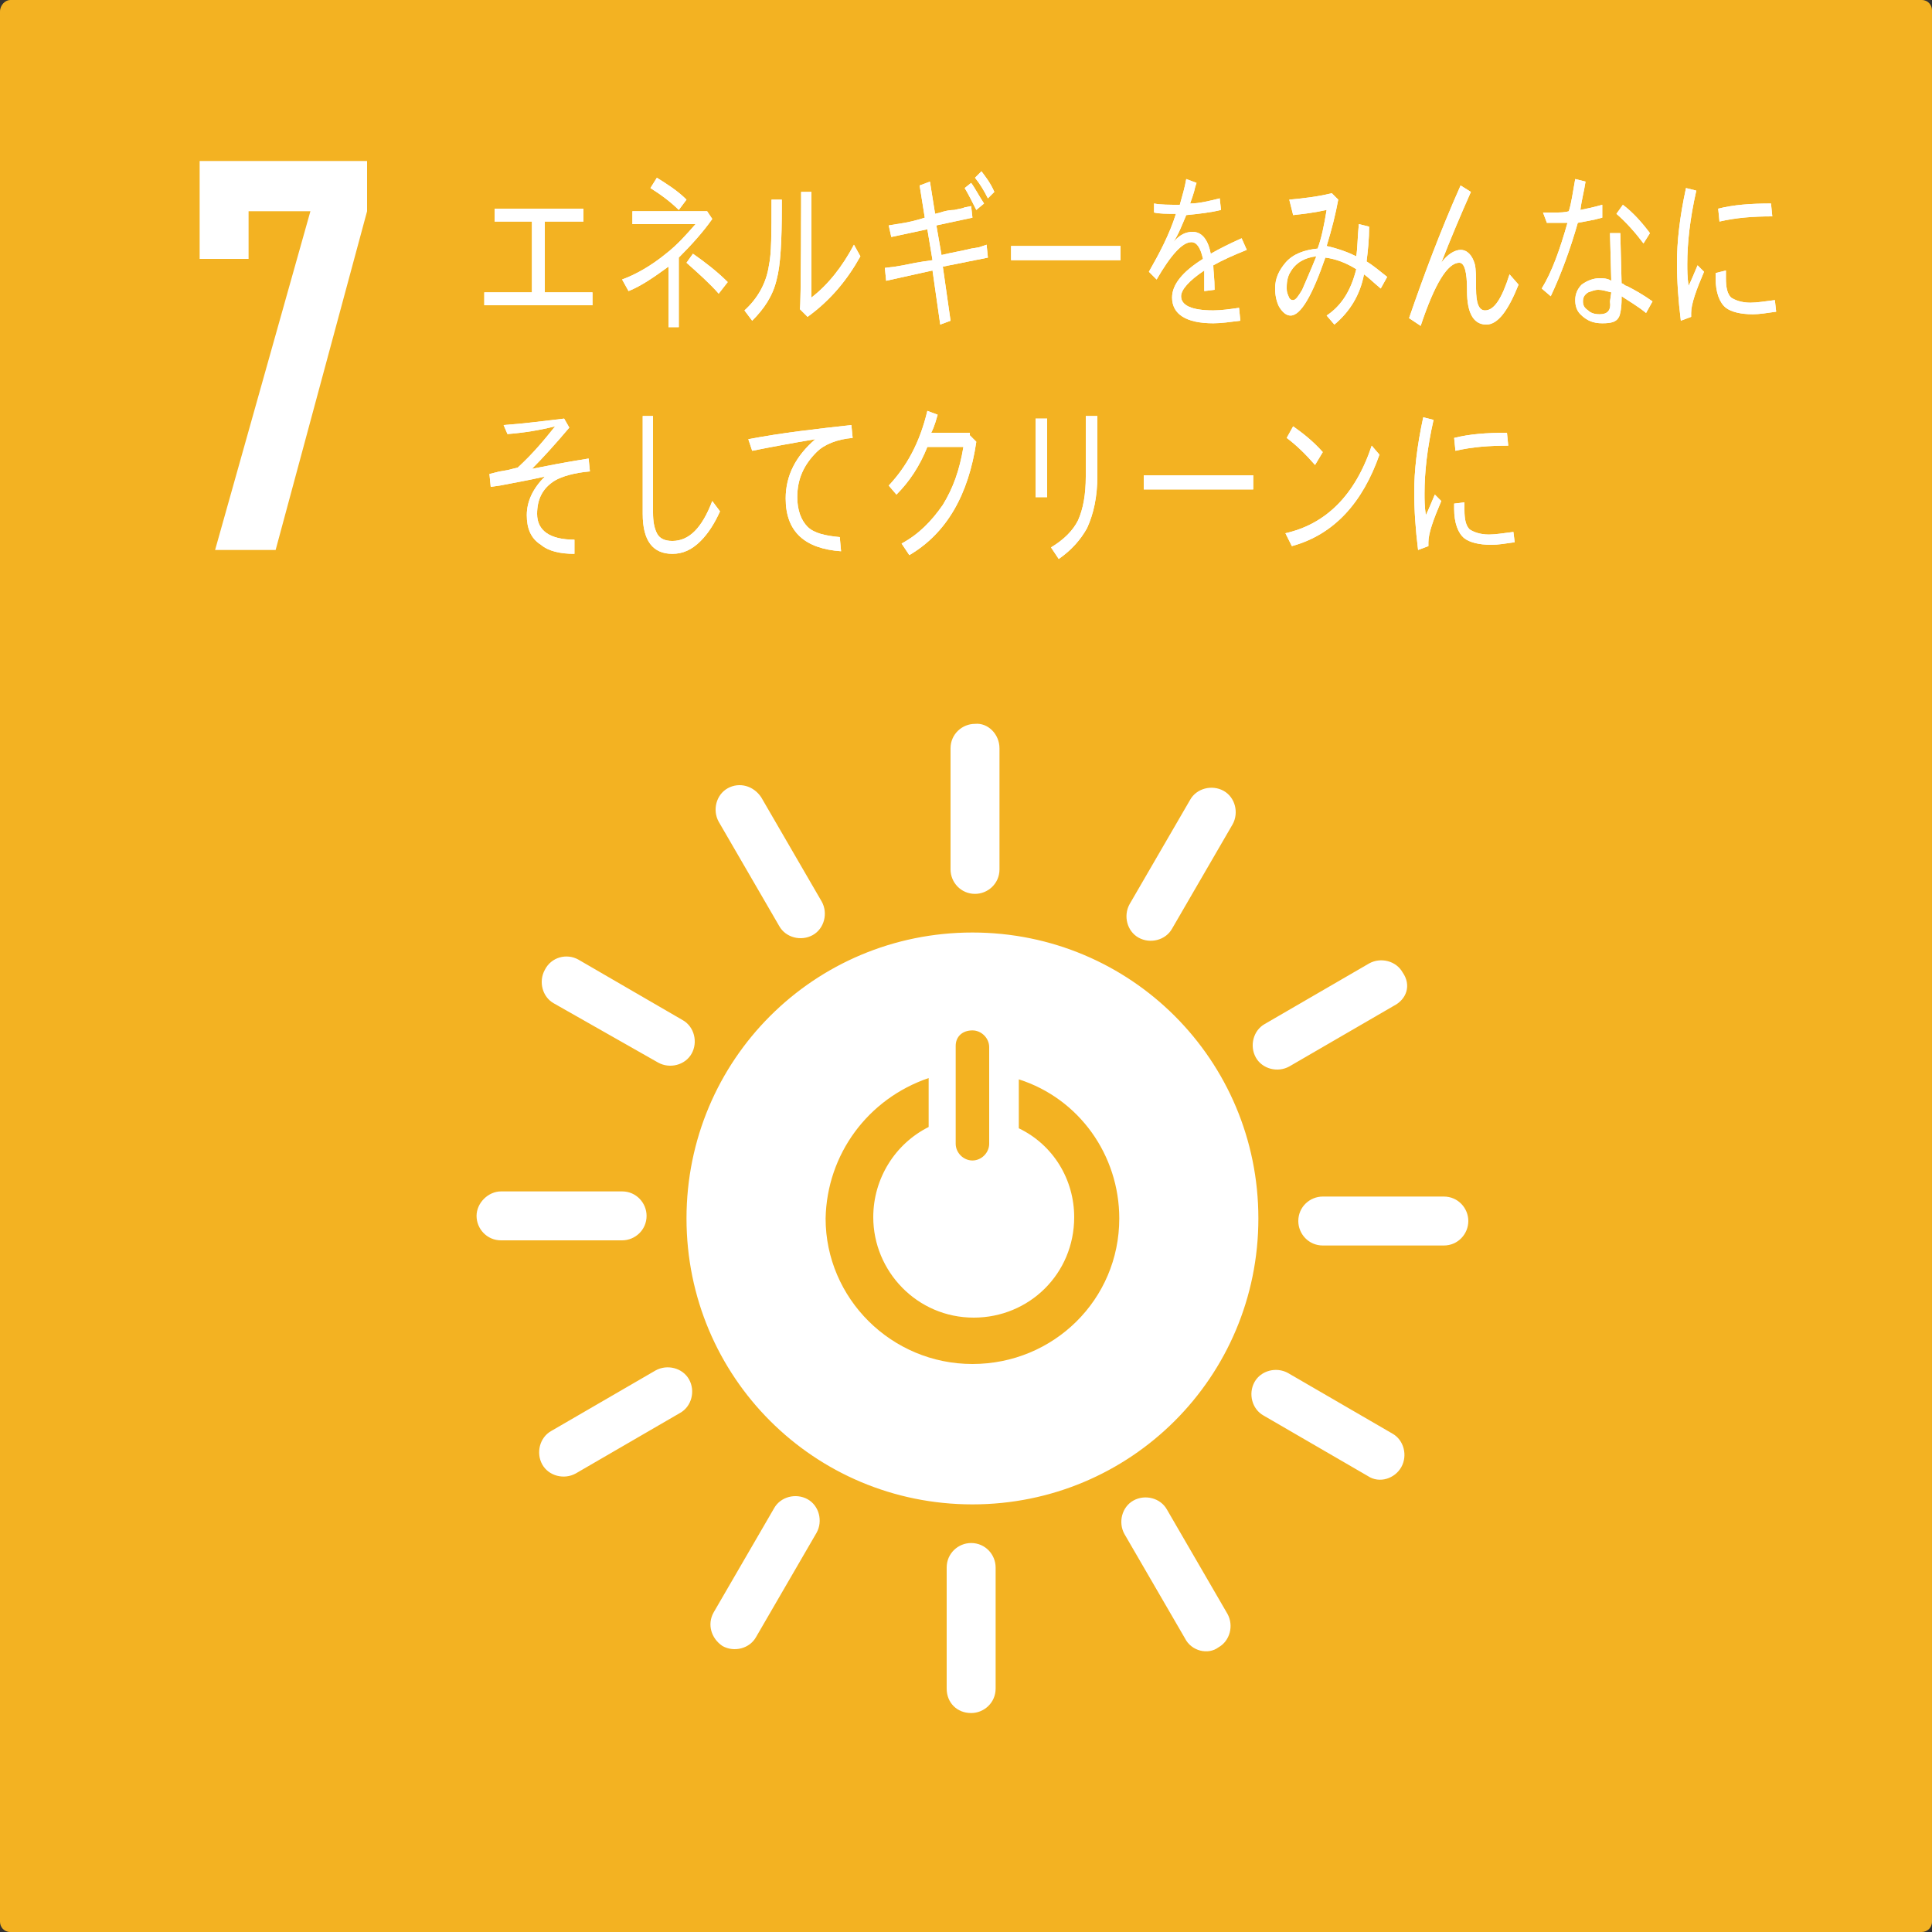 <?xml version="1.0" encoding="utf-8"?>
<!-- Generator: Adobe Illustrator 24.2.3, SVG Export Plug-In . SVG Version: 6.00 Build 0)  -->
<svg version="1.1" id="レイヤー_1" xmlns="http://www.w3.org/2000/svg" xmlns:xlink="http://www.w3.org/1999/xlink" x="0px"
	 y="0px" width="150px" height="150px" viewBox="0 0 150 150" style="enable-background:new 0 0 150 150;" xml:space="preserve">
<rect x="0" y="0" width="150" height="150" fill="#333333" stroke="none"/>
<style type="text/css">
	.st0{fill-rule:evenodd;clip-rule:evenodd;fill:#F3B222;}
	.st1{fill:#FFFFFF;}
	.st2{fill-rule:evenodd;clip-rule:evenodd;fill:#FFFFFF;}
	.st3{enable-background:new    ;}
</style>
<path id="rect8528-63-2-4-3-6-0-4-3-6" class="st0" d="M0.8,0h148.4c0.5,0,0.8,0.4,0.8,0.8v148.4c0,0.5-0.4,0.8-0.8,0.8H0.8
	c-0.5,0-0.8-0.4-0.8-0.8V0.9C0,0.4,0.4,0,0.8,0z"/>
<g id="text6075-0-6-9-2-5-9">
	<path id="path2136" class="st1" d="M19.4,20.1h-3.9v-7.6h13v3.9l-7.1,26.3h-4.7l7.4-26.3h-4.8V20.1z"/>
</g>
<path id="rect7141-6-0-9-8-6-8-6-9-7" class="st2" d="M44.9,74.5l8.1,4.7c0.9,0.5,1.2,1.7,0.7,2.6c-0.5,0.9-1.7,1.2-2.6,0.7L43,77.9
	c-0.9-0.5-1.2-1.7-0.7-2.6C42.8,74.3,44,74,44.9,74.5z M59.1,61.9l4.7,8.1c0.5,0.9,0.2,2.1-0.7,2.6c-0.9,0.5-2.1,0.2-2.6-0.7
	l-4.7-8.1c-0.5-0.9-0.2-2.1,0.7-2.6C57.4,60.7,58.5,61,59.1,61.9L59.1,61.9z M77.6,58.1v9.4c0,1.1-0.9,1.9-1.9,1.9
	c-1.1,0-1.9-0.9-1.9-1.9v-9.4c0-1.1,0.9-1.9,1.9-1.9C76.7,56.1,77.6,57,77.6,58.1z M95.7,64L91,72.1c-0.5,0.9-1.7,1.2-2.6,0.7
	c-0.9-0.5-1.2-1.7-0.7-2.6l4.7-8.1c0.5-0.9,1.7-1.2,2.6-0.7C95.9,61.9,96.2,63.1,95.7,64z M108.2,78.1l-8.1,4.7
	c-0.9,0.5-2.1,0.2-2.6-0.7c-0.5-0.9-0.2-2.1,0.7-2.6l8.1-4.7c0.9-0.5,2.1-0.2,2.6,0.7C109.6,76.5,109.2,77.6,108.2,78.1L108.2,78.1z
	 M112.1,96.7h-9.4c-1.1,0-1.9-0.9-1.9-1.9c0-1.1,0.9-1.9,1.9-1.9h9.4c1.1,0,1.9,0.9,1.9,1.9C114,95.8,113.2,96.7,112.1,96.7
	L112.1,96.7z M106.2,114.6l-8.1-4.7c-0.9-0.5-1.2-1.7-0.7-2.6c0.5-0.9,1.7-1.2,2.6-0.7l8.1,4.7c0.9,0.5,1.2,1.7,0.7,2.6
	C108.3,114.8,107.1,115.2,106.2,114.6z M92,127.2l-4.7-8.1c-0.5-0.9-0.2-2.1,0.7-2.6c0.9-0.5,2.1-0.2,2.6,0.7l4.7,8.1
	c0.5,0.9,0.2,2.1-0.7,2.6C93.8,128.5,92.5,128.2,92,127.2L92,127.2z M73.5,131.1v-9.4c0-1.1,0.9-1.9,1.9-1.9c1.1,0,1.9,0.9,1.9,1.9
	v9.4c0,1.1-0.9,1.9-1.9,1.9C74.3,133,73.5,132.2,73.5,131.1L73.5,131.1z M55.4,125.2l4.7-8.1c0.5-0.9,1.7-1.2,2.6-0.7
	c0.9,0.5,1.2,1.7,0.7,2.6l-4.7,8.1c-0.5,0.9-1.7,1.2-2.6,0.7C55.2,127.2,54.9,126.1,55.4,125.2z M42.8,111.1l8.1-4.7
	c0.9-0.5,2.1-0.2,2.6,0.7c0.5,0.9,0.2,2.1-0.7,2.6l-8.1,4.7c-0.9,0.5-2.1,0.2-2.6-0.7C41.6,112.8,41.9,111.6,42.8,111.1L42.8,111.1z
	 M38.9,92.5h9.4c1.1,0,1.9,0.9,1.9,1.9c0,1.1-0.9,1.9-1.9,1.9h-9.4c-1.1,0-1.9-0.9-1.9-1.9C37,93.4,37.9,92.5,38.9,92.5L38.9,92.5z
	 M75.5,72.4c-12.3,0-22.2,9.9-22.2,22.2s9.9,22.2,22.2,22.2s22.2-9.9,22.2-22.2C97.7,82.3,87.8,72.4,75.5,72.4L75.5,72.4z M75.5,80
	c0.7,0,1.3,0.6,1.3,1.3v7.5c0,0.7-0.6,1.3-1.3,1.3c-0.7,0-1.3-0.6-1.3-1.3v-7.6C74.2,80.5,74.7,80,75.5,80z M72.1,83.7v3.8
	c-2.6,1.3-4.3,4-4.3,7c0,4.2,3.4,7.8,7.8,7.8c4.3,0,7.8-3.4,7.8-7.8l0,0c0-2.9-1.6-5.6-4.3-6.9v-3.8c4.7,1.5,7.8,5.9,7.8,10.8
	c0,6.3-5.1,11.3-11.4,11.3l0,0c-6.3,0-11.4-5.1-11.4-11.3C64.2,89.6,67.4,85.3,72.1,83.7L72.1,83.7z"/>
<g class="st3">
	<path class="st1" d="M38.5,16.2h6.8v1h-3v5.5H46v1h-8.4v-1h3.7v-5.5h-2.9v-1H38.5z"/>
	<path class="st1" d="M49.1,16.4h5.8l0.4,0.6c-0.7,1-1.6,2-2.6,3v5.4h-0.8v-4.7c-1.1,0.8-2.1,1.5-3.1,1.9l-0.5-0.9
		c1.1-0.4,2.3-1.1,3.4-2c0.9-0.7,1.6-1.5,2.3-2.3h-4.9V16.4z M52.7,16.3c-0.6-0.6-1.4-1.2-2.2-1.7l0.5-0.8c0.8,0.5,1.6,1,2.3,1.7
		L52.7,16.3z M55.8,22.8c-0.7-0.8-1.6-1.6-2.5-2.4l0.5-0.7c1,0.7,1.9,1.4,2.7,2.2L55.8,22.8z"/>
	<path class="st1" d="M57.8,24.1c1-0.9,1.7-2.1,1.9-3.5c0.2-0.9,0.2-2.5,0.2-5.1h0.8V16v0.1c0,2.6-0.1,4.5-0.4,5.6
		c-0.3,1.3-1,2.3-1.9,3.2L57.8,24.1z M62.2,14.9H63v8.2c1.3-1,2.4-2.4,3.3-4.1l0.5,0.9c-1,1.8-2.3,3.4-4.1,4.7l-0.6-0.6
		C62.2,23.9,62.2,14.9,62.2,14.9z"/>
	<path class="st1" d="M72.2,14.1l0.4,2.5l0.4-0.1c0.3-0.1,0.7-0.2,1.1-0.2c0.4-0.1,0.6-0.1,0.8-0.2l0.5-0.1l0.1,0.9l-2.8,0.6
		l0.4,2.3c0.8-0.2,1.5-0.3,2.3-0.5l0.6-0.1l0.6-0.2l0.1,1l-3.5,0.7l0.6,4.2L73,25.2l-0.6-4.2l-3.6,0.8l-0.1-1l0.8-0.1l0.6-0.1l1-0.2
		l0.6-0.1l0.7-0.1L72,17.8l-2.8,0.6L69,17.5l0.6-0.1c0.8-0.1,1.6-0.3,2.2-0.5l-0.4-2.5L72.2,14.1z M75.8,16.3
		c-0.3-0.6-0.6-1.2-0.9-1.7l0.5-0.4c0.3,0.4,0.6,1,1,1.6L75.8,16.3z M76.7,15.4c-0.3-0.6-0.6-1.1-1-1.6l0.5-0.5
		c0.3,0.4,0.7,0.9,1,1.6L76.7,15.4z"/>
	<path class="st1" d="M78.5,19.1h8.5v1.1h-8.5V19.1z"/>
	<path class="st1" d="M89.6,15.8c0.5,0.1,1.2,0.1,2,0.1c0.2-0.7,0.4-1.4,0.5-2l0.8,0.3l-0.1,0.3c-0.1,0.5-0.3,1-0.4,1.3
		c0.7,0,1.5-0.2,2.3-0.4l0.1,0.9c-0.8,0.2-1.7,0.3-2.7,0.4c-0.3,0.7-0.6,1.5-1,2.1c0.5-0.6,1-0.8,1.5-0.8c0.7,0,1.2,0.6,1.4,1.7
		c0.7-0.4,1.5-0.8,2.4-1.2l0.4,0.9c-1,0.4-1.9,0.8-2.6,1.2c0,0.4,0.1,1,0.1,1.9l-0.8,0.1c0-0.6,0-1.2,0-1.6c-1.2,0.8-1.8,1.5-1.8,2
		c0,0.7,0.8,1.1,2.5,1.1c0.6,0,1.3-0.1,2-0.2l0.1,1c-0.8,0.1-1.5,0.2-2.1,0.2c-2.1,0-3.2-0.7-3.2-2c0-1,0.8-2,2.4-3
		c-0.2-0.9-0.5-1.3-0.9-1.3c-0.7,0-1.6,1-2.7,2.9l-0.6-0.6c0.8-1.4,1.6-2.9,2.1-4.5c-0.7,0-1.3,0-1.7-0.1V15.8z"/>
	<path class="st1" d="M100.1,15.5c1-0.1,2.1-0.2,3.3-0.5l0.5,0.5c-0.2,1.1-0.5,2.3-0.9,3.6c0.9,0.2,1.7,0.5,2.3,0.8
		c0.1-0.6,0.1-1.5,0.2-2.5l0.8,0.2c0,1-0.1,1.9-0.2,2.7c0.5,0.3,1.1,0.8,1.6,1.2l-0.5,0.9c-0.6-0.5-1-0.9-1.3-1.1
		c-0.3,1.6-1.1,2.9-2.3,3.9l-0.6-0.7c1.2-0.8,1.9-2,2.3-3.6c-0.8-0.5-1.6-0.8-2.4-0.9c-1,2.9-1.9,4.5-2.7,4.5
		c-0.3,0-0.6-0.2-0.9-0.7c-0.2-0.4-0.3-0.9-0.3-1.4c0-0.8,0.3-1.4,0.8-2c0.6-0.7,1.5-1,2.5-1.1c0.3-0.8,0.5-1.8,0.7-3
		c-0.9,0.2-1.7,0.3-2.6,0.4L100.1,15.5z M102.2,19.9c-0.9,0.1-1.6,0.5-2,1.2c-0.2,0.3-0.3,0.7-0.3,1.2c0,0.2,0,0.4,0.1,0.6
		c0.1,0.3,0.2,0.4,0.4,0.4s0.4-0.3,0.7-0.8C101.4,21.8,101.8,20.9,102.2,19.9z"/>
	<path class="st1" d="M109.4,24.7c1.1-3.2,2.4-6.7,4-10.3l0.8,0.5c-0.8,1.8-1.6,3.7-2.3,5.5c0.5-0.7,1.1-1,1.5-1
		c0.5,0,0.9,0.4,1.1,1.1c0.1,0.4,0.1,1,0.1,1.9c0,1.1,0.2,1.7,0.7,1.7c0.7,0,1.3-0.9,1.9-2.8l0.7,0.8c-0.8,2-1.6,3.1-2.5,3.1
		c-1,0-1.5-0.9-1.5-2.6v-0.1c0-1.4-0.2-2.1-0.6-2.1c-0.9,0-1.9,1.6-3,4.9L109.4,24.7z"/>
	<path class="st1" d="M119.8,16.5c0.3,0,0.6,0,0.9,0c0.4,0,0.8,0,1.1-0.1c0.2-0.6,0.3-1.4,0.5-2.5l0.8,0.2c-0.1,0.7-0.3,1.4-0.4,2.2
		c0.5-0.1,1-0.2,1.7-0.4v1c-0.7,0.2-1.4,0.3-1.9,0.4c-0.6,2.1-1.3,4-2.1,5.7l-0.7-0.6c0.8-1.3,1.4-3,2-5.1c-0.5,0-0.9,0-1.2,0
		c-0.1,0-0.3,0-0.4,0L119.8,16.5z M125,18.1h0.8l0.1,3.9c0,0,0.1,0,0.2,0.1c0,0,0.1,0.1,0.2,0.1c0.6,0.3,1.3,0.7,2,1.2l-0.5,0.9
		c-0.6-0.5-1.3-0.9-1.9-1.3v0.2c0,0.7-0.1,1.2-0.2,1.4c-0.2,0.4-0.6,0.5-1.3,0.5c-0.7,0-1.2-0.2-1.7-0.7c-0.3-0.3-0.4-0.7-0.4-1.1
		c0-0.5,0.2-0.9,0.5-1.2c0.4-0.3,0.9-0.5,1.4-0.5c0.2,0,0.6,0,0.9,0.2L125,18.1z M125.1,22.7c-0.4-0.1-0.7-0.2-1-0.2
		s-0.5,0.1-0.8,0.2c-0.3,0.2-0.4,0.4-0.4,0.7c0,0.3,0.1,0.5,0.4,0.7c0.2,0.2,0.5,0.3,0.9,0.3c0.6,0,0.9-0.3,0.8-1L125.1,22.7z
		 M127.6,18.9c-0.6-0.8-1.3-1.6-2.1-2.3l0.5-0.7c0.8,0.6,1.5,1.4,2.1,2.2L127.6,18.9z"/>
	<path class="st1" d="M130.5,24.9c-0.2-1.6-0.3-3.1-0.3-4.5c0-1.6,0.2-3.5,0.7-5.8l0.8,0.2c-0.5,2.2-0.7,4.1-0.7,5.7
		c0,0.5,0,1,0.1,1.7c0.2-0.4,0.4-0.9,0.7-1.6l0.5,0.5c-0.6,1.4-1,2.5-1,3.2c0,0.1,0,0.2,0,0.3L130.5,24.9z M137.9,24.2
		c-0.7,0.1-1.3,0.2-1.8,0.2c-1,0-1.7-0.2-2.1-0.5c-0.5-0.4-0.8-1.2-0.8-2.3c0-0.2,0-0.3,0-0.4L134,21c0,0.1,0,0.2,0,0.4
		c0,0.1,0,0.1,0,0.2c0,0.7,0.1,1.2,0.4,1.5c0.3,0.2,0.8,0.4,1.5,0.4c0.5,0,1.1-0.1,1.9-0.2L137.9,24.2z M133.4,16.2
		c1.2-0.3,2.5-0.4,4.1-0.4l0.1,1c-1.5,0-2.8,0.1-4.1,0.4L133.4,16.2z"/>
</g>
<g class="st3">
	<path class="st1" d="M38.5,16.2h6.8v1h-3v5.5H46v1h-8.4v-1h3.7v-5.5h-2.9v-1H38.5z"/>
	<path class="st1" d="M49.1,16.4h5.8l0.4,0.6c-0.7,1-1.6,2-2.6,3v5.4h-0.8v-4.7c-1.1,0.8-2.1,1.5-3.1,1.9l-0.5-0.9
		c1.1-0.4,2.3-1.1,3.4-2c0.9-0.7,1.6-1.5,2.3-2.3h-4.9V16.4z M52.7,16.3c-0.6-0.6-1.4-1.2-2.2-1.7l0.5-0.8c0.8,0.5,1.6,1,2.3,1.7
		L52.7,16.3z M55.8,22.8c-0.7-0.8-1.6-1.6-2.5-2.4l0.5-0.7c1,0.7,1.9,1.4,2.7,2.2L55.8,22.8z"/>
	<path class="st1" d="M57.8,24.1c1-0.9,1.7-2.1,1.9-3.5c0.2-0.9,0.2-2.5,0.2-5.1h0.8V16v0.1c0,2.6-0.1,4.5-0.4,5.6
		c-0.3,1.3-1,2.3-1.9,3.2L57.8,24.1z M62.2,14.9H63v8.2c1.3-1,2.4-2.4,3.3-4.1l0.5,0.9c-1,1.8-2.3,3.4-4.1,4.7l-0.6-0.6
		C62.2,23.9,62.2,14.9,62.2,14.9z"/>
	<path class="st1" d="M72.2,14.1l0.4,2.5l0.4-0.1c0.3-0.1,0.7-0.2,1.1-0.2c0.4-0.1,0.6-0.1,0.8-0.2l0.5-0.1l0.1,0.9l-2.8,0.6
		l0.4,2.3c0.8-0.2,1.5-0.3,2.3-0.5l0.6-0.1l0.6-0.2l0.1,1l-3.5,0.7l0.6,4.2L73,25.2l-0.6-4.2l-3.6,0.8l-0.1-1l0.8-0.1l0.6-0.1l1-0.2
		l0.6-0.1l0.7-0.1L72,17.8l-2.8,0.6L69,17.5l0.6-0.1c0.8-0.1,1.6-0.3,2.2-0.5l-0.4-2.5L72.2,14.1z M75.8,16.3
		c-0.3-0.6-0.6-1.2-0.9-1.7l0.5-0.4c0.3,0.4,0.6,1,1,1.6L75.8,16.3z M76.7,15.4c-0.3-0.6-0.6-1.1-1-1.6l0.5-0.5
		c0.3,0.4,0.7,0.9,1,1.6L76.7,15.4z"/>
	<path class="st1" d="M78.5,19.1h8.5v1.1h-8.5V19.1z"/>
	<path class="st1" d="M89.6,15.8c0.5,0.1,1.2,0.1,2,0.1c0.2-0.7,0.4-1.4,0.5-2l0.8,0.3l-0.1,0.3c-0.1,0.5-0.3,1-0.4,1.3
		c0.7,0,1.5-0.2,2.3-0.4l0.1,0.9c-0.8,0.2-1.7,0.3-2.7,0.4c-0.3,0.7-0.6,1.5-1,2.1c0.5-0.6,1-0.8,1.5-0.8c0.7,0,1.2,0.6,1.4,1.7
		c0.7-0.4,1.5-0.8,2.4-1.2l0.4,0.9c-1,0.4-1.9,0.8-2.6,1.2c0,0.4,0.1,1,0.1,1.9l-0.8,0.1c0-0.6,0-1.2,0-1.6c-1.2,0.8-1.8,1.5-1.8,2
		c0,0.7,0.8,1.1,2.5,1.1c0.6,0,1.3-0.1,2-0.2l0.1,1c-0.8,0.1-1.5,0.2-2.1,0.2c-2.1,0-3.2-0.7-3.2-2c0-1,0.8-2,2.4-3
		c-0.2-0.9-0.5-1.3-0.9-1.3c-0.7,0-1.6,1-2.7,2.9l-0.6-0.6c0.8-1.4,1.6-2.9,2.1-4.5c-0.7,0-1.3,0-1.7-0.1V15.8z"/>
	<path class="st1" d="M100.1,15.5c1-0.1,2.1-0.2,3.3-0.5l0.5,0.5c-0.2,1.1-0.5,2.3-0.9,3.6c0.9,0.2,1.7,0.5,2.3,0.8
		c0.1-0.6,0.1-1.5,0.2-2.5l0.8,0.2c0,1-0.1,1.9-0.2,2.7c0.5,0.3,1.1,0.8,1.6,1.2l-0.5,0.9c-0.6-0.5-1-0.9-1.3-1.1
		c-0.3,1.6-1.1,2.9-2.3,3.9l-0.6-0.7c1.2-0.8,1.9-2,2.3-3.6c-0.8-0.5-1.6-0.8-2.4-0.9c-1,2.9-1.9,4.5-2.7,4.5
		c-0.3,0-0.6-0.2-0.9-0.7c-0.2-0.4-0.3-0.9-0.3-1.4c0-0.8,0.3-1.4,0.8-2c0.6-0.7,1.5-1,2.5-1.1c0.3-0.8,0.5-1.8,0.7-3
		c-0.9,0.2-1.7,0.3-2.6,0.4L100.1,15.5z M102.2,19.9c-0.9,0.1-1.6,0.5-2,1.2c-0.2,0.3-0.3,0.7-0.3,1.2c0,0.2,0,0.4,0.1,0.6
		c0.1,0.3,0.2,0.4,0.4,0.4s0.4-0.3,0.7-0.8C101.4,21.8,101.8,20.9,102.2,19.9z"/>
	<path class="st1" d="M109.4,24.7c1.1-3.2,2.4-6.7,4-10.3l0.8,0.5c-0.8,1.8-1.6,3.7-2.3,5.5c0.5-0.7,1.1-1,1.5-1
		c0.5,0,0.9,0.4,1.1,1.1c0.1,0.4,0.1,1,0.1,1.9c0,1.1,0.2,1.7,0.7,1.7c0.7,0,1.3-0.9,1.9-2.8l0.7,0.8c-0.8,2-1.6,3.1-2.5,3.1
		c-1,0-1.5-0.9-1.5-2.6v-0.1c0-1.4-0.2-2.1-0.6-2.1c-0.9,0-1.9,1.6-3,4.9L109.4,24.7z"/>
	<path class="st1" d="M119.8,16.5c0.3,0,0.6,0,0.9,0c0.4,0,0.8,0,1.1-0.1c0.2-0.6,0.3-1.4,0.5-2.5l0.8,0.2c-0.1,0.7-0.3,1.4-0.4,2.2
		c0.5-0.1,1-0.2,1.7-0.4v1c-0.7,0.2-1.4,0.3-1.9,0.4c-0.6,2.1-1.3,4-2.1,5.7l-0.7-0.6c0.8-1.3,1.4-3,2-5.1c-0.5,0-0.9,0-1.2,0
		c-0.1,0-0.3,0-0.4,0L119.8,16.5z M125,18.1h0.8l0.1,3.9c0,0,0.1,0,0.2,0.1c0,0,0.1,0.1,0.2,0.1c0.6,0.3,1.3,0.7,2,1.2l-0.5,0.9
		c-0.6-0.5-1.3-0.9-1.9-1.3v0.2c0,0.7-0.1,1.2-0.2,1.4c-0.2,0.4-0.6,0.5-1.3,0.5c-0.7,0-1.2-0.2-1.7-0.7c-0.3-0.3-0.4-0.7-0.4-1.1
		c0-0.5,0.2-0.9,0.5-1.2c0.4-0.3,0.9-0.5,1.4-0.5c0.2,0,0.6,0,0.9,0.2L125,18.1z M125.1,22.7c-0.4-0.1-0.7-0.2-1-0.2
		s-0.5,0.1-0.8,0.2c-0.3,0.2-0.4,0.4-0.4,0.7c0,0.3,0.1,0.5,0.4,0.7c0.2,0.2,0.5,0.3,0.9,0.3c0.6,0,0.9-0.3,0.8-1L125.1,22.7z
		 M127.6,18.9c-0.6-0.8-1.3-1.6-2.1-2.3l0.5-0.7c0.8,0.6,1.5,1.4,2.1,2.2L127.6,18.9z"/>
	<path class="st1" d="M130.5,24.9c-0.2-1.6-0.3-3.1-0.3-4.5c0-1.6,0.2-3.5,0.7-5.8l0.8,0.2c-0.5,2.2-0.7,4.1-0.7,5.7
		c0,0.5,0,1,0.1,1.7c0.2-0.4,0.4-0.9,0.7-1.6l0.5,0.5c-0.6,1.4-1,2.5-1,3.2c0,0.1,0,0.2,0,0.3L130.5,24.9z M137.9,24.2
		c-0.7,0.1-1.3,0.2-1.8,0.2c-1,0-1.7-0.2-2.1-0.5c-0.5-0.4-0.8-1.2-0.8-2.3c0-0.2,0-0.3,0-0.4L134,21c0,0.1,0,0.2,0,0.4
		c0,0.1,0,0.1,0,0.2c0,0.7,0.1,1.2,0.4,1.5c0.3,0.2,0.8,0.4,1.5,0.4c0.5,0,1.1-0.1,1.9-0.2L137.9,24.2z M133.4,16.2
		c1.2-0.3,2.5-0.4,4.1-0.4l0.1,1c-1.5,0-2.8,0.1-4.1,0.4L133.4,16.2z"/>
</g>
<g class="st3">
	<path class="st1" d="M39.1,33c1.5-0.1,3-0.3,4.7-0.5l0.4,0.7c-1.1,1.3-2.1,2.4-2.9,3.2c1-0.2,2.5-0.5,4.4-0.8l0.1,1
		c-1.2,0.1-2.2,0.4-2.7,0.7c-1,0.6-1.4,1.5-1.4,2.6c0,1.3,1,2,2.9,2v1.1c-1.1,0-2-0.2-2.6-0.7c-0.8-0.5-1.1-1.3-1.1-2.3
		c0-1.1,0.5-2.1,1.4-3c-1.3,0.3-2.5,0.5-3.5,0.7l-0.7,0.1l-0.1-1l0.4-0.1l0.4-0.1l0.6-0.1l0.4-0.1l0.4-0.1c1.2-1.1,2.1-2.2,2.9-3.2
		c-1.2,0.3-2.4,0.5-3.7,0.6L39.1,33z"/>
	<path class="st1" d="M49.8,32.3h0.9v7.5c0,0.7,0.1,1.2,0.3,1.6c0.2,0.4,0.6,0.6,1.2,0.6c1.3,0,2.3-1,3.1-3.1l0.6,0.8
		c-0.4,0.9-0.9,1.7-1.5,2.3c-0.7,0.7-1.4,1-2.2,1c-1.5,0-2.3-1-2.3-3.1v-7.6H49.8z"/>
	<path class="st1" d="M58.1,34.1c2.6-0.5,5.3-0.8,8-1.1l0.1,1c-1.2,0.1-2.2,0.5-2.8,1.1c-1,1-1.5,2.1-1.5,3.5c0,1,0.3,1.8,0.8,2.3
		c0.5,0.5,1.4,0.7,2.5,0.8l0.1,1.1c-2.8-0.2-4.3-1.5-4.3-4.1c0-1.8,0.8-3.3,2.3-4.6c-1.8,0.3-3.4,0.6-4.9,0.9L58.1,34.1z"/>
	<path class="st1" d="M75.3,33.8l0.5,0.5c-0.6,4.1-2.3,7.1-5.2,8.8L70,42.2c1.3-0.7,2.3-1.7,3.2-3c0.8-1.3,1.3-2.7,1.6-4.5H72
		c-0.6,1.5-1.4,2.7-2.4,3.7l-0.6-0.7c1.4-1.5,2.4-3.3,3-5.8l0.8,0.3c-0.1,0.3-0.2,0.8-0.5,1.4h3V33.8z"/>
	<path class="st1" d="M80.4,32.5h0.9v6.1h-0.9V32.5z M84.3,32.3h0.9v4.6c0,1.7-0.3,3-0.8,4.1c-0.5,0.9-1.2,1.7-2.2,2.4l-0.6-0.9
		c1-0.6,1.7-1.3,2.1-2.1c0.4-0.9,0.6-2,0.6-3.4V32.3z"/>
	<path class="st1" d="M88.8,36.9h8.5V38h-8.5V36.9z"/>
	<path class="st1" d="M102.1,36.1c-0.7-0.8-1.4-1.5-2.2-2.1l0.5-0.9c0.7,0.5,1.5,1.1,2.3,2L102.1,36.1z M99.8,41.4
		c3.1-0.7,5.4-2.9,6.7-6.8l0.6,0.7c-1.3,3.7-3.5,6.2-6.8,7.1L99.8,41.4z"/>
	<path class="st1" d="M110.1,42.7c-0.2-1.6-0.3-3.1-0.3-4.5c0-1.6,0.2-3.5,0.7-5.8l0.8,0.2c-0.5,2.2-0.7,4.1-0.7,5.7
		c0,0.5,0,1,0.1,1.7c0.2-0.4,0.4-0.9,0.7-1.6l0.5,0.5c-0.6,1.4-1,2.5-1,3.2c0,0.1,0,0.2,0,0.3L110.1,42.7z M117.6,42.1
		c-0.7,0.1-1.3,0.2-1.8,0.2c-1,0-1.7-0.2-2.1-0.5c-0.5-0.4-0.8-1.2-0.8-2.3c0-0.2,0-0.3,0-0.4l0.8-0.1c0,0.1,0,0.2,0,0.4
		c0,0.1,0,0.1,0,0.2c0,0.7,0.1,1.2,0.4,1.5c0.3,0.2,0.8,0.4,1.5,0.4c0.5,0,1.1-0.1,1.9-0.2L117.6,42.1z M112.9,34
		c1.2-0.3,2.5-0.4,4.1-0.4l0.1,1c-1.5,0-2.8,0.1-4.1,0.4L112.9,34z"/>
</g>
<g class="st3">
	<path class="st1" d="M39.1,33c1.5-0.1,3-0.3,4.7-0.5l0.4,0.7c-1.1,1.3-2.1,2.4-2.9,3.2c1-0.2,2.5-0.5,4.4-0.8l0.1,1
		c-1.2,0.1-2.2,0.4-2.7,0.7c-1,0.6-1.4,1.5-1.4,2.6c0,1.3,1,2,2.9,2v1.1c-1.1,0-2-0.2-2.6-0.7c-0.8-0.5-1.1-1.3-1.1-2.3
		c0-1.1,0.5-2.1,1.4-3c-1.3,0.3-2.5,0.5-3.5,0.7l-0.7,0.1l-0.1-1l0.4-0.1l0.4-0.1l0.6-0.1l0.4-0.1l0.4-0.1c1.2-1.1,2.1-2.2,2.9-3.2
		c-1.2,0.3-2.4,0.5-3.7,0.6L39.1,33z"/>
	<path class="st1" d="M49.8,32.3h0.9v7.5c0,0.7,0.1,1.2,0.3,1.6c0.2,0.4,0.6,0.6,1.2,0.6c1.3,0,2.3-1,3.1-3.1l0.6,0.8
		c-0.4,0.9-0.9,1.7-1.5,2.3c-0.7,0.7-1.4,1-2.2,1c-1.5,0-2.3-1-2.3-3.1v-7.6H49.8z"/>
	<path class="st1" d="M58.1,34.1c2.6-0.5,5.3-0.8,8-1.1l0.1,1c-1.2,0.1-2.2,0.5-2.8,1.1c-1,1-1.5,2.1-1.5,3.5c0,1,0.3,1.8,0.8,2.3
		c0.5,0.5,1.4,0.7,2.5,0.8l0.1,1.1c-2.8-0.2-4.3-1.5-4.3-4.1c0-1.8,0.8-3.3,2.3-4.6c-1.8,0.3-3.4,0.6-4.9,0.9L58.1,34.1z"/>
	<path class="st1" d="M75.3,33.8l0.5,0.5c-0.6,4.1-2.3,7.1-5.2,8.8L70,42.2c1.3-0.7,2.3-1.7,3.2-3c0.8-1.3,1.3-2.7,1.6-4.5H72
		c-0.6,1.5-1.4,2.7-2.4,3.7l-0.6-0.7c1.4-1.5,2.4-3.3,3-5.8l0.8,0.3c-0.1,0.3-0.2,0.8-0.5,1.4h3V33.8z"/>
	<path class="st1" d="M80.4,32.5h0.9v6.1h-0.9V32.5z M84.3,32.3h0.9v4.6c0,1.7-0.3,3-0.8,4.1c-0.5,0.9-1.2,1.7-2.2,2.4l-0.6-0.9
		c1-0.6,1.7-1.3,2.1-2.1c0.4-0.9,0.6-2,0.6-3.4V32.3z"/>
	<path class="st1" d="M88.8,36.9h8.5V38h-8.5V36.9z"/>
	<path class="st1" d="M102.1,36.1c-0.7-0.8-1.4-1.5-2.2-2.1l0.5-0.9c0.7,0.5,1.5,1.1,2.3,2L102.1,36.1z M99.8,41.4
		c3.1-0.7,5.4-2.9,6.7-6.8l0.6,0.7c-1.3,3.7-3.5,6.2-6.8,7.1L99.8,41.4z"/>
	<path class="st1" d="M110.1,42.7c-0.2-1.6-0.3-3.1-0.3-4.5c0-1.6,0.2-3.5,0.7-5.8l0.8,0.2c-0.5,2.2-0.7,4.1-0.7,5.7
		c0,0.5,0,1,0.1,1.7c0.2-0.4,0.4-0.9,0.7-1.6l0.5,0.5c-0.6,1.4-1,2.5-1,3.2c0,0.1,0,0.2,0,0.3L110.1,42.7z M117.6,42.1
		c-0.7,0.1-1.3,0.2-1.8,0.2c-1,0-1.7-0.2-2.1-0.5c-0.5-0.4-0.8-1.2-0.8-2.3c0-0.2,0-0.3,0-0.4l0.8-0.1c0,0.1,0,0.2,0,0.4
		c0,0.1,0,0.1,0,0.2c0,0.7,0.1,1.2,0.4,1.5c0.3,0.2,0.8,0.4,1.5,0.4c0.5,0,1.1-0.1,1.9-0.2L117.6,42.1z M112.9,34
		c1.2-0.3,2.5-0.4,4.1-0.4l0.1,1c-1.5,0-2.8,0.1-4.1,0.4L112.9,34z"/>
</g>
</svg>
